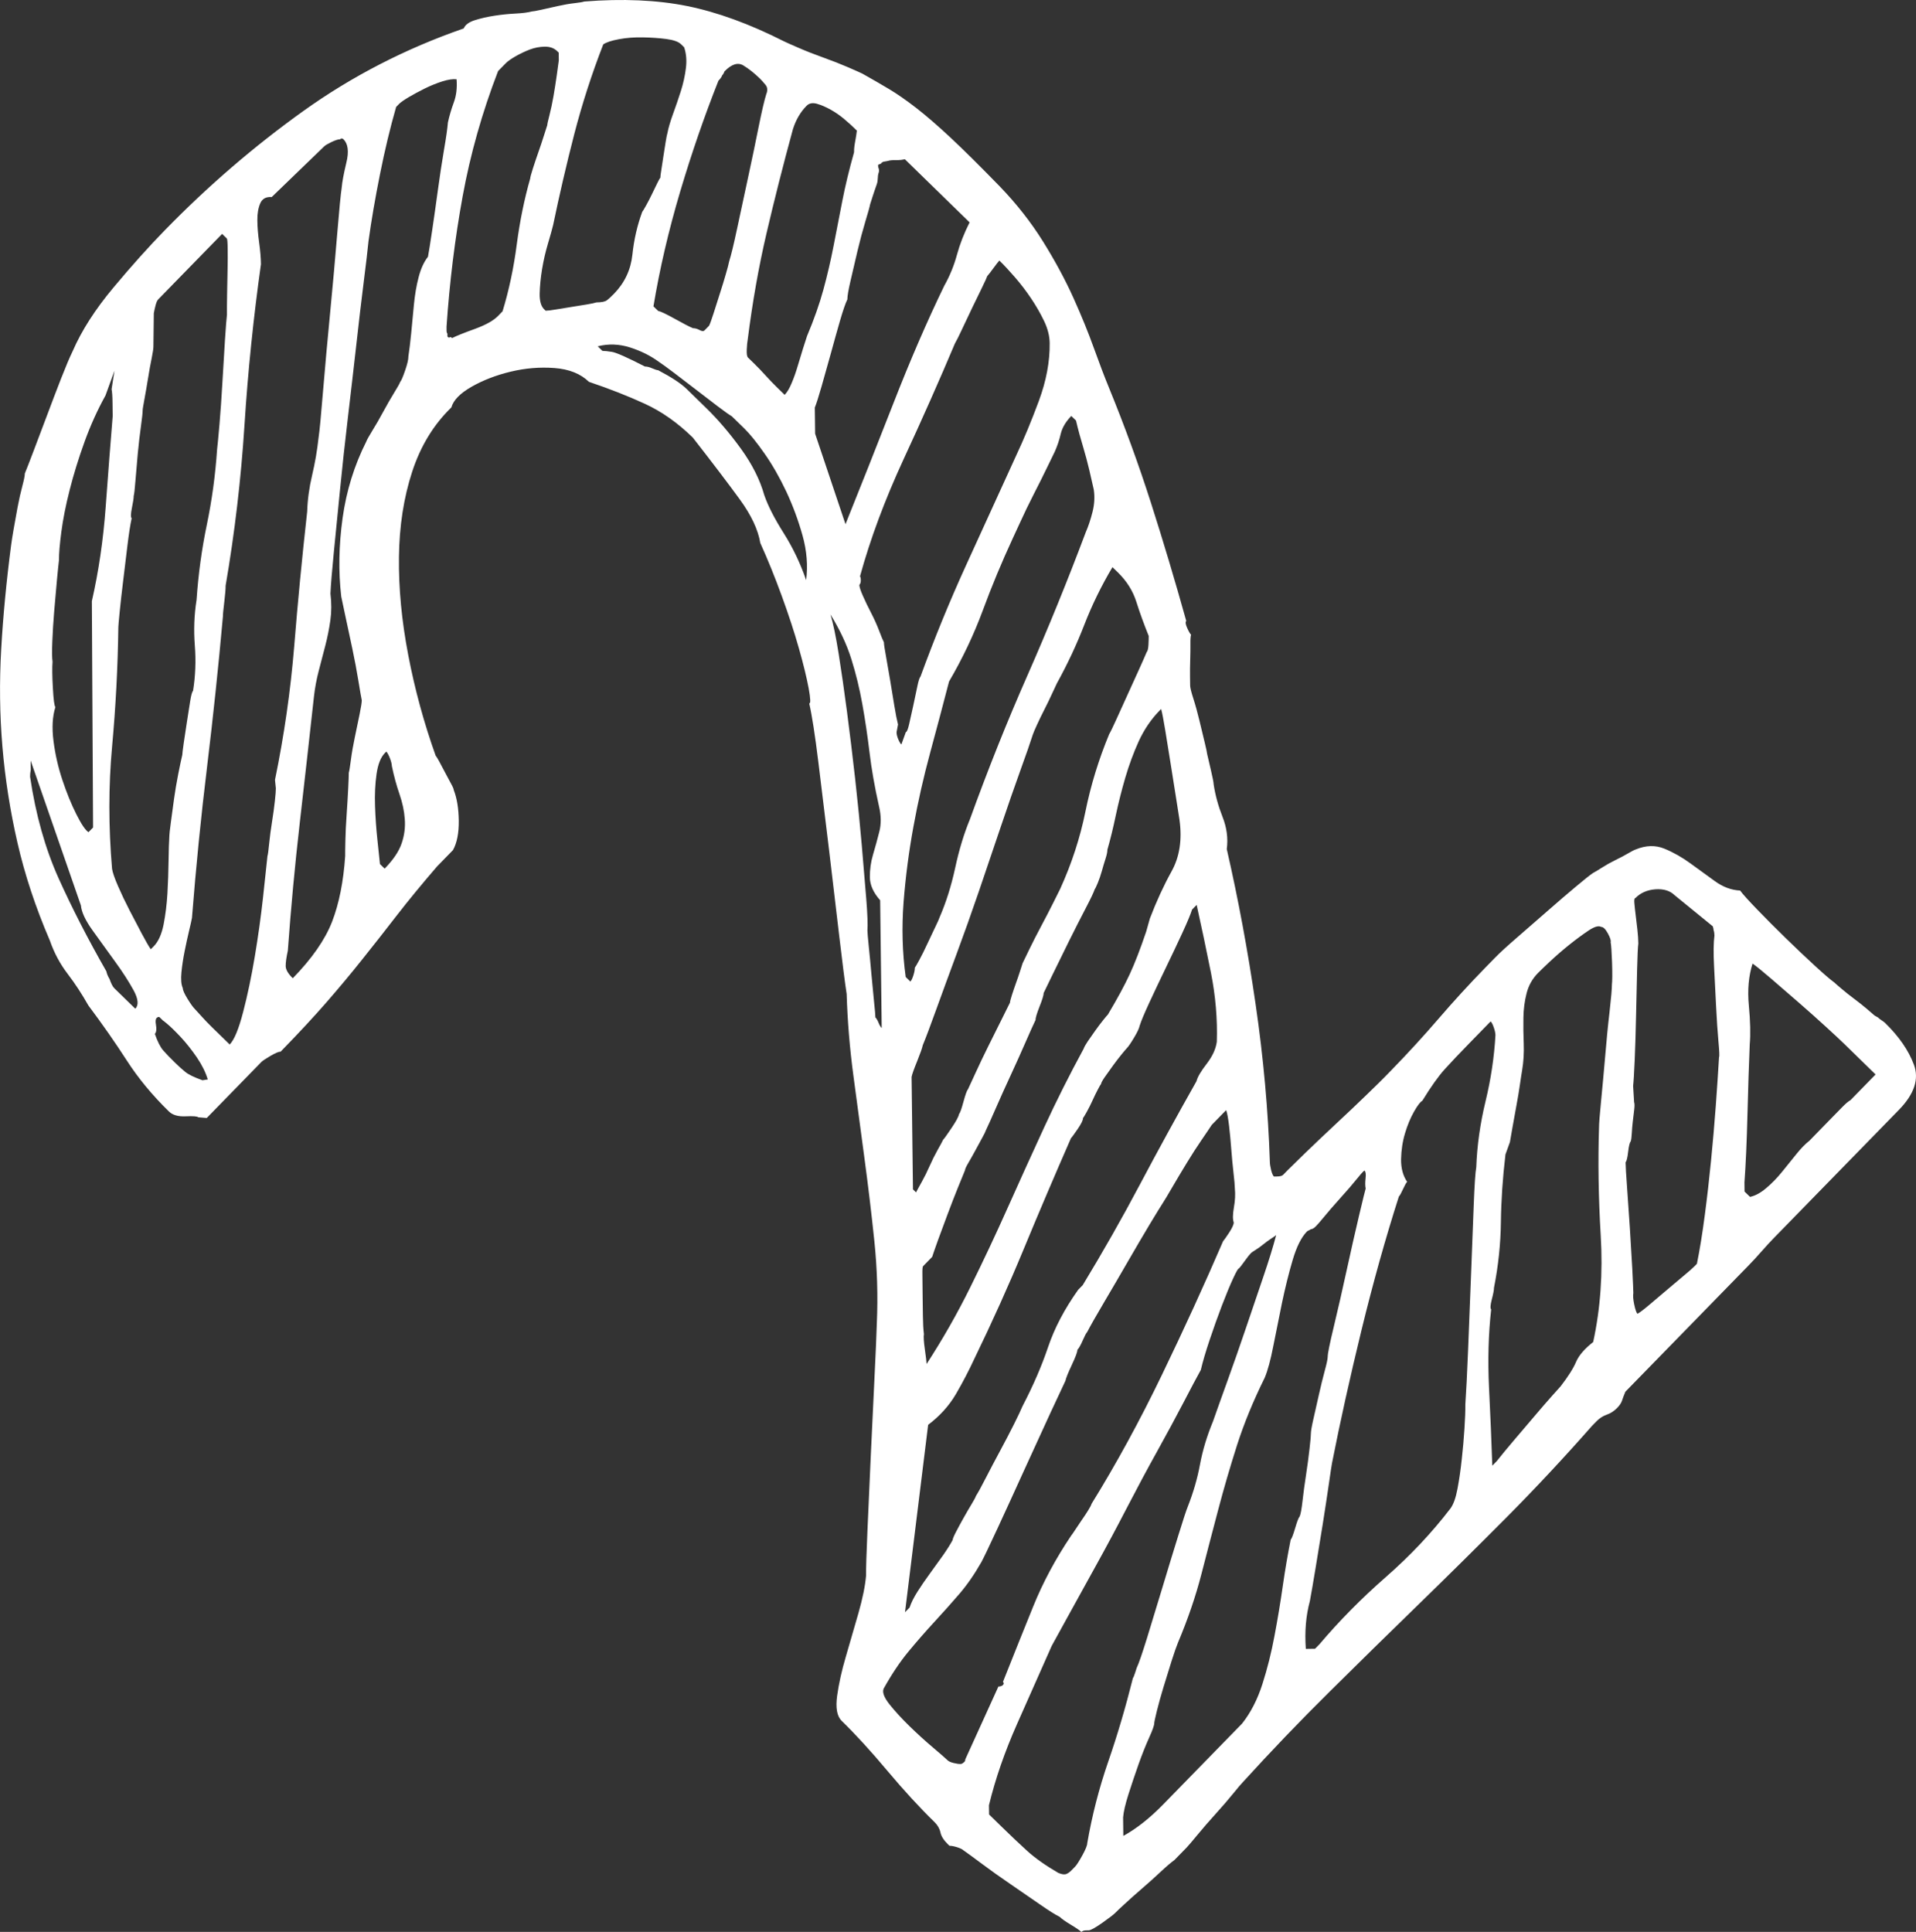 <?xml version="1.0" encoding="utf-8"?>
<!-- Generator: Adobe Illustrator 16.0.0, SVG Export Plug-In . SVG Version: 6.00 Build 0)  -->
<!DOCTYPE svg PUBLIC "-//W3C//DTD SVG 1.1//EN" "http://www.w3.org/Graphics/SVG/1.1/DTD/svg11.dtd">
<svg version="1.1" id="Слой_1" xmlns="http://www.w3.org/2000/svg" xmlns:xlink="http://www.w3.org/1999/xlink" x="0px" y="0px"
	 width="118.727px" height="119.719px" viewBox="0 0 118.727 119.719" enable-background="new 0 0 118.727 119.719"
	 xml:space="preserve">
<rect x="0" y="0" width="118.727" height="119.719" fill="#333333" stroke="none"/>
<path fill="#FFFFFF" d="M118.599,65.982c-0.328-0.887-0.928-1.754-1.797-2.602c-0.031-0.031-0.096-0.078-0.191-0.142
	c-0.098-0.062-0.176-0.124-0.24-0.188c-0.129-0.062-0.225-0.124-0.291-0.188c-0.031-0.029-0.168-0.147-0.408-0.352
	c-0.24-0.203-0.498-0.407-0.771-0.611c-0.273-0.203-0.529-0.406-0.77-0.611c-0.242-0.203-0.395-0.336-0.459-0.399
	c-0.258-0.187-0.666-0.54-1.229-1.058c-0.564-0.518-1.16-1.084-1.787-1.695c-0.629-0.613-1.217-1.203-1.764-1.77
	c-0.547-0.565-0.902-0.959-1.064-1.18c-0.541-0.025-1.061-0.218-1.557-0.578c-0.498-0.358-1.004-0.726-1.518-1.102
	c-0.514-0.375-1.049-0.68-1.609-0.912c-0.559-0.23-1.154-0.215-1.787,0.047c-0.098,0.033-0.254,0.115-0.475,0.244
	c-0.223,0.131-0.482,0.27-0.783,0.415c-0.301,0.147-0.578,0.303-0.828,0.464c-0.254,0.162-0.443,0.275-0.57,0.342
	c-0.188,0.129-0.543,0.411-1.063,0.848c-0.52,0.435-1.104,0.936-1.746,1.5c-0.646,0.564-1.275,1.113-1.889,1.646
	c-0.615,0.532-1.063,0.942-1.346,1.233l-0.613,0.627c-1.006,1.031-1.969,2.085-2.895,3.16c-0.926,1.077-1.906,2.146-2.941,3.209
	l-0.426,0.436c-0.156,0.161-0.525,0.523-1.107,1.087s-1.219,1.168-1.912,1.812c-0.691,0.646-1.328,1.25-1.91,1.813
	c-0.58,0.563-0.936,0.911-1.061,1.038l-0.283,0.291c-0.063,0.064-0.188,0.098-0.379,0.1l-0.191,0.002
	c-0.063-0.063-0.121-0.197-0.172-0.402c-0.049-0.206-0.076-0.373-0.078-0.5c-0.104-3.18-0.396-6.437-0.883-9.771
	c-0.484-3.333-1.08-6.539-1.787-9.617c0.088-0.668,0-1.334-0.264-2c-0.262-0.664-0.445-1.33-0.547-1.996
	c-0.004-0.129-0.063-0.438-0.18-0.93c-0.117-0.491-0.193-0.816-0.227-0.975c-0.002-0.064-0.051-0.301-0.152-0.715
	c-0.1-0.411-0.209-0.863-0.326-1.355c-0.119-0.491-0.242-0.942-0.375-1.355c-0.131-0.411-0.199-0.681-0.199-0.809
	c-0.002-0.063-0.004-0.254-0.008-0.572s0-0.66,0.012-1.025s0.014-0.693,0.012-0.979c-0.004-0.287,0.01-0.478,0.041-0.574
	c-0.064-0.063-0.146-0.203-0.244-0.426c-0.1-0.221-0.117-0.363-0.055-0.429c-0.697-2.504-1.428-4.944-2.188-7.321
	c-0.76-2.376-1.633-4.767-2.617-7.173c-0.262-0.634-0.564-1.431-0.912-2.397c-0.346-0.966-0.771-2.011-1.277-3.135
	c-0.508-1.123-1.133-2.284-1.879-3.483c-0.748-1.2-1.637-2.333-2.668-3.404c-1.223-1.256-2.236-2.261-3.043-3.016
	c-0.805-0.753-1.52-1.372-2.145-1.858c-0.627-0.484-1.188-0.875-1.686-1.172c-0.496-0.297-1.049-0.616-1.658-0.958
	c-0.127-0.063-0.424-0.193-0.887-0.395c-0.465-0.201-0.975-0.401-1.535-0.602c-0.559-0.201-1.07-0.4-1.533-0.603
	c-0.463-0.2-0.76-0.332-0.887-0.395c-2.146-1.086-4.15-1.816-6.016-2.193C40.712,0,38.587-0.094,36.204,0.094
	c-0.096,0.034-0.301,0.068-0.619,0.104s-0.66,0.096-1.025,0.178c-0.363,0.085-0.703,0.162-1.021,0.229
	c-0.316,0.068-0.508,0.103-0.572,0.103c-0.254,0.067-0.594,0.11-1.023,0.132s-0.867,0.066-1.309,0.135
	c-0.447,0.068-0.85,0.162-1.215,0.277c-0.363,0.116-0.594,0.287-0.686,0.51c-3.611,1.254-6.932,2.964-9.957,5.131
	c-3.027,2.17-5.877,4.621-8.547,7.357c-1.006,1.03-2.072,2.22-3.201,3.57c-1.129,1.35-1.973,2.664-2.527,3.943
	c-0.188,0.383-0.426,0.952-0.72,1.701c-0.292,0.752-0.586,1.52-0.878,2.303c-0.294,0.783-0.57,1.518-0.833,2.205
	c-0.261,0.688-0.438,1.143-0.532,1.366c0.002,0.128-0.051,0.39-0.156,0.788c-0.107,0.4-0.205,0.838-0.295,1.316
	s-0.172,0.934-0.246,1.363c-0.074,0.431-0.125,0.758-0.154,0.979c-0.291,2.231-0.496,4.372-0.613,6.425
	c-0.118,2.054-0.094,4.073,0.074,6.059c0.167,1.987,0.477,3.972,0.932,5.953c0.453,1.984,1.121,4.004,2.006,6.059
	c0.264,0.762,0.631,1.448,1.1,2.063c0.469,0.615,0.897,1.27,1.289,1.965c0.873,1.166,1.666,2.302,2.378,3.406
	c0.712,1.105,1.585,2.16,2.616,3.166c0.225,0.219,0.568,0.318,1.029,0.297s0.725-0.002,0.787,0.061l0.525,0.043l3.393-3.478
	c0.063-0.063,0.246-0.187,0.545-0.364c0.301-0.178,0.514-0.269,0.641-0.271l0.094-0.097c1.037-1.063,1.947-2.044,2.732-2.943
	c0.783-0.9,1.529-1.791,2.232-2.676c0.707-0.883,1.418-1.79,2.139-2.723c0.721-0.931,1.551-1.941,2.494-3.035l0.988-1.014
	c0.248-0.449,0.367-1.055,0.359-1.818c-0.01-0.764-0.113-1.398-0.311-1.904c0-0.063-0.057-0.197-0.172-0.403
	c-0.113-0.205-0.236-0.435-0.367-0.688c-0.129-0.253-0.25-0.481-0.365-0.688c-0.113-0.205-0.186-0.324-0.219-0.355
	c-0.723-2.025-1.291-4.102-1.697-6.229c-0.408-2.125-0.6-4.15-0.576-6.076c0.023-1.924,0.297-3.686,0.818-5.283
	c0.521-1.596,1.332-2.925,2.432-3.99c0.123-0.445,0.539-0.872,1.25-1.279c0.709-0.405,1.518-0.717,2.422-0.935
	c0.902-0.218,1.809-0.293,2.717-0.225c0.906,0.068,1.619,0.354,2.133,0.855c1.277,0.432,2.436,0.885,3.477,1.366
	c1.039,0.479,2.025,1.176,2.959,2.087c1.23,1.576,2.199,2.852,2.91,3.829s1.137,1.879,1.273,2.704
	c0.459,1.014,0.902,2.104,1.328,3.276c0.428,1.171,0.783,2.257,1.066,3.256s0.482,1.823,0.604,2.474
	c0.117,0.65,0.129,0.961,0.033,0.93c0.17,0.73,0.359,1.953,0.57,3.668c0.211,1.714,0.434,3.532,0.664,5.455
	c0.23,1.922,0.443,3.716,0.637,5.383c0.197,1.668,0.346,2.835,0.449,3.502c0.053,1.686,0.191,3.377,0.42,5.076
	s0.455,3.398,0.682,5.098c0.229,1.699,0.434,3.406,0.613,5.121c0.178,1.717,0.23,3.418,0.156,5.104
	c-0.021,0.732-0.072,1.879-0.148,3.437c-0.076,1.562-0.152,3.168-0.229,4.823c-0.074,1.656-0.143,3.191-0.205,4.607
	s-0.09,2.348-0.086,2.792c-0.057,0.637-0.213,1.409-0.473,2.319s-0.52,1.804-0.777,2.682c-0.26,0.879-0.439,1.691-0.543,2.44
	c-0.102,0.748-0.008,1.265,0.281,1.548c0.869,0.848,1.813,1.879,2.828,3.09c1.018,1.213,1.992,2.274,2.926,3.185
	c0.193,0.189,0.316,0.403,0.367,0.64c0.049,0.238,0.205,0.482,0.461,0.733l0.098,0.095c0.127-0.002,0.285,0.031,0.477,0.09
	c0.193,0.063,0.32,0.124,0.385,0.187c0.225,0.156,0.611,0.438,1.156,0.845s1.139,0.829,1.781,1.267
	c0.641,0.438,1.242,0.851,1.803,1.242c0.563,0.391,0.971,0.648,1.227,0.772c0.129,0.125,0.361,0.291,0.697,0.492
	c0.338,0.203,0.553,0.352,0.65,0.445c0.063-0.064,0.158-0.098,0.285-0.099l0.191-0.003c0.158-0.033,0.441-0.195,0.852-0.487
	s0.664-0.485,0.758-0.582s0.297-0.29,0.613-0.579c0.313-0.291,0.668-0.605,1.061-0.944s0.771-0.677,1.133-1.017
	c0.361-0.338,0.654-0.588,0.875-0.749l0.754-0.772c0.094-0.098,0.313-0.354,0.658-0.771c0.344-0.418,0.721-0.853,1.129-1.303
	s0.768-0.867,1.082-1.254c0.313-0.386,0.518-0.626,0.613-0.723c1.756-1.93,3.547-3.797,5.369-5.6c1.822-1.805,3.654-3.6,5.492-5.389
	c1.84-1.788,3.662-3.592,5.471-5.411c1.805-1.819,3.572-3.708,5.297-5.67l0.283-0.29c0.189-0.193,0.4-0.33,0.639-0.414
	c0.238-0.082,0.451-0.221,0.641-0.413c0.156-0.161,0.258-0.313,0.305-0.456c0.045-0.145,0.113-0.328,0.207-0.552l7.115-7.292
	c0.064-0.064,0.229-0.232,0.496-0.507c0.266-0.273,0.541-0.571,0.824-0.894c0.281-0.321,0.541-0.603,0.777-0.844
	c0.236-0.242,0.385-0.395,0.447-0.458l7.305-7.485C118.622,67.795,118.927,66.868,118.599,65.982z M73.868,56.365l0.285-0.289
	c0.303,1.365,0.598,2.768,0.887,4.212c0.285,1.444,0.406,2.866,0.361,4.266c-0.059,0.446-0.268,0.901-0.627,1.368
	c-0.361,0.467-0.57,0.825-0.633,1.08c-1.213,2.148-2.381,4.277-3.5,6.391c-1.119,2.112-2.303,4.195-3.549,6.246l-0.283,0.289
	c-0.844,1.188-1.467,2.371-1.865,3.554c-0.4,1.183-0.926,2.396-1.578,3.646c-0.092,0.225-0.271,0.6-0.533,1.128
	c-0.266,0.528-0.553,1.081-0.863,1.655c-0.313,0.578-0.607,1.139-0.887,1.682c-0.279,0.545-0.48,0.912-0.605,1.105
	c-0.031,0.096-0.127,0.271-0.281,0.527c-0.156,0.258-0.32,0.537-0.49,0.842c-0.172,0.304-0.326,0.594-0.467,0.863
	c-0.141,0.273-0.211,0.441-0.209,0.505c-0.154,0.288-0.359,0.608-0.607,0.962c-0.252,0.354-0.518,0.723-0.797,1.106
	c-0.283,0.386-0.541,0.763-0.775,1.131c-0.232,0.368-0.396,0.697-0.488,0.983l-0.283,0.291l1.432-11.613
	c0.727-0.549,1.299-1.184,1.721-1.905c0.42-0.722,0.799-1.448,1.141-2.185c1.117-2.305,2.141-4.574,3.066-6.813
	s1.9-4.523,2.922-6.859c0.063-0.064,0.203-0.256,0.422-0.577s0.328-0.544,0.326-0.673c0.031-0.031,0.109-0.16,0.234-0.384
	s0.24-0.455,0.35-0.696c0.107-0.24,0.217-0.465,0.326-0.672c0.107-0.209,0.178-0.328,0.209-0.36c0-0.063,0.078-0.208,0.234-0.433
	s0.328-0.465,0.516-0.723c0.188-0.256,0.359-0.48,0.518-0.674c0.154-0.191,0.266-0.32,0.328-0.386
	c0.096-0.097,0.244-0.313,0.445-0.649c0.201-0.336,0.318-0.584,0.35-0.744c0.09-0.287,0.291-0.767,0.602-1.438
	c0.311-0.671,0.652-1.392,1.023-2.159c0.371-0.769,0.713-1.487,1.023-2.161C73.577,57.134,73.778,56.653,73.868,56.365z
	 M71.856,44.032l0.096-0.097c0.068,0.254,0.152,0.699,0.256,1.332c0.102,0.636,0.215,1.327,0.334,2.072
	c0.121,0.746,0.232,1.453,0.336,2.119c0.104,0.667,0.174,1.111,0.209,1.334c0.174,1.24,0.01,2.306-0.488,3.202
	c-0.496,0.898-0.945,1.874-1.346,2.928l-0.229,0.813c-0.369,1.088-0.707,1.966-1.02,2.637c-0.309,0.672-0.76,1.506-1.352,2.498
	c-0.063,0.064-0.166,0.186-0.305,0.362c-0.143,0.177-0.299,0.385-0.471,0.625c-0.174,0.243-0.328,0.467-0.471,0.674
	c-0.139,0.209-0.225,0.361-0.254,0.457c-0.871,1.601-1.688,3.226-2.447,4.872c-0.76,1.648-1.51,3.304-2.254,4.967
	c-0.742,1.664-1.518,3.311-2.324,4.942c-0.807,1.634-1.709,3.218-2.709,4.757c-0.002-0.127-0.039-0.428-0.107-0.906
	c-0.068-0.475-0.088-0.792-0.059-0.952c-0.037-0.286-0.057-0.668-0.063-1.146c-0.006-0.476-0.012-0.938-0.018-1.383
	c-0.004-0.445-0.01-0.826-0.012-1.145c-0.006-0.318,0.008-0.492,0.039-0.525l0.566-0.58c0.061-0.191,0.184-0.543,0.367-1.054
	c0.186-0.511,0.387-1.054,0.604-1.63c0.215-0.574,0.422-1.11,0.623-1.605c0.199-0.497,0.348-0.855,0.441-1.08
	c-0.002-0.063,0.066-0.215,0.207-0.455s0.289-0.504,0.445-0.793c0.154-0.287,0.295-0.545,0.418-0.769
	c0.125-0.224,0.203-0.384,0.234-0.48c0.125-0.255,0.324-0.703,0.604-1.343c0.279-0.639,0.588-1.327,0.93-2.063
	c0.34-0.736,0.65-1.424,0.928-2.064c0.279-0.638,0.48-1.086,0.605-1.343c-0.004-0.127,0.08-0.405,0.25-0.839
	c0.172-0.43,0.254-0.709,0.254-0.837c0.063-0.127,0.248-0.512,0.559-1.153c0.309-0.639,0.645-1.318,1-2.039
	c0.357-0.72,0.699-1.393,1.025-2.018c0.326-0.623,0.521-1.029,0.582-1.223c0.031-0.031,0.092-0.159,0.186-0.384
	c0.094-0.224,0.176-0.472,0.254-0.743c0.074-0.271,0.152-0.525,0.229-0.766c0.076-0.238,0.115-0.422,0.113-0.551
	c0.184-0.637,0.357-1.348,0.521-2.129c0.166-0.781,0.363-1.563,0.592-2.346c0.23-0.78,0.506-1.533,0.832-2.252
	C70.896,45.213,71.323,44.58,71.856,44.032z M68.935,35.146l0.338,0.328c0.547,0.535,0.928,1.143,1.143,1.823
	c0.215,0.683,0.473,1.388,0.766,2.114c0.002,0.129-0.004,0.311-0.016,0.549c-0.014,0.24-0.051,0.391-0.113,0.455
	c-0.094,0.225-0.248,0.576-0.465,1.055c-0.217,0.481-0.451,0.992-0.697,1.535c-0.248,0.545-0.48,1.058-0.697,1.536
	c-0.217,0.48-0.371,0.802-0.465,0.96c-0.65,1.567-1.139,3.164-1.469,4.79s-0.85,3.224-1.563,4.79
	c-0.063,0.129-0.211,0.425-0.443,0.889c-0.232,0.465-0.482,0.943-0.746,1.439c-0.264,0.498-0.506,0.969-0.723,1.417
	s-0.357,0.736-0.418,0.864c-0.031,0.096-0.084,0.264-0.162,0.503s-0.16,0.488-0.254,0.742c-0.09,0.257-0.176,0.504-0.252,0.743
	c-0.076,0.24-0.115,0.392-0.115,0.454c-0.061,0.128-0.225,0.457-0.488,0.983c-0.266,0.529-0.543,1.09-0.838,1.681
	c-0.295,0.593-0.566,1.161-0.814,1.704c-0.248,0.545-0.402,0.881-0.465,1.008c-0.063,0.064-0.156,0.32-0.277,0.767
	c-0.121,0.447-0.213,0.703-0.275,0.767c-0.029,0.16-0.186,0.447-0.467,0.864c-0.281,0.419-0.453,0.659-0.518,0.723
	c-0.061,0.129-0.178,0.345-0.35,0.648c-0.17,0.306-0.334,0.633-0.488,0.983c-0.156,0.352-0.318,0.681-0.488,0.985
	c-0.172,0.304-0.289,0.521-0.352,0.647l-0.191-0.188l-0.086-6.965c0.029-0.16,0.145-0.486,0.348-0.983
	c0.199-0.495,0.314-0.823,0.344-0.981c0.186-0.447,0.463-1.184,0.832-2.207c0.369-1.021,0.785-2.156,1.246-3.401
	c0.463-1.247,0.932-2.563,1.408-3.953c0.475-1.39,0.928-2.724,1.357-4.003c0.43-1.275,0.83-2.427,1.199-3.449
	c0.369-1.021,0.631-1.771,0.783-2.252c0.031-0.095,0.115-0.294,0.256-0.6c0.139-0.303,0.293-0.623,0.465-0.959
	s0.326-0.656,0.465-0.961c0.141-0.303,0.242-0.52,0.303-0.648c0.654-1.184,1.219-2.391,1.697-3.623
	C67.667,37.491,68.249,36.299,68.935,35.146z M65.731,26.882c0.092-0.383,0.309-0.75,0.654-1.104l0.291,0.283
	c0.133,0.57,0.285,1.125,0.449,1.663c0.133,0.444,0.258,0.913,0.375,1.403c0.117,0.492,0.209,0.896,0.277,1.213
	c0.068,0.446,0.043,0.908-0.078,1.385c-0.121,0.48-0.26,0.895-0.414,1.246c-1.141,3.036-2.346,5.994-3.613,8.872
	c-1.27,2.878-2.457,5.851-3.566,8.918c-0.371,0.896-0.676,1.901-0.916,3.018c-0.242,1.116-0.563,2.138-0.965,3.064
	c-0.031,0.097-0.123,0.304-0.279,0.624c-0.154,0.319-0.318,0.664-0.488,1.032s-0.332,0.696-0.488,0.983
	c-0.156,0.289-0.25,0.45-0.281,0.482c0,0.127-0.029,0.285-0.09,0.477c-0.061,0.192-0.123,0.32-0.186,0.385l-0.289-0.283
	c-0.211-1.523-0.252-3.074-0.131-4.65c0.125-1.576,0.328-3.137,0.613-4.684c0.281-1.547,0.629-3.076,1.041-4.594
	c0.41-1.516,0.799-2.975,1.162-4.381c0.842-1.441,1.539-2.912,2.094-4.414s1.172-2.988,1.855-4.461
	c0.061-0.127,0.215-0.463,0.465-1.007c0.246-0.544,0.525-1.118,0.836-1.729c0.311-0.607,0.592-1.167,0.838-1.68
	c0.25-0.512,0.404-0.831,0.467-0.96C65.519,27.633,65.642,27.266,65.731,26.882z M60.849,17.828
	c0.188-0.385,0.297-0.623,0.328-0.719c0.063-0.064,0.186-0.225,0.375-0.482c0.188-0.256,0.313-0.416,0.375-0.48
	c0.289,0.281,0.613,0.629,0.967,1.037c0.355,0.409,0.686,0.842,0.994,1.3s0.576,0.923,0.805,1.397
	c0.229,0.476,0.346,0.936,0.352,1.381c0.014,1.145-0.211,2.339-0.672,3.586c-0.463,1.246-0.926,2.365-1.393,3.356
	c-1.053,2.305-2.09,4.575-3.111,6.813c-1.023,2.24-1.965,4.541-2.828,6.906c-0.063,0.064-0.133,0.279-0.205,0.646
	c-0.076,0.366-0.158,0.757-0.248,1.172c-0.09,0.414-0.174,0.789-0.25,1.125c-0.076,0.334-0.145,0.502-0.207,0.502l-0.277,0.768
	c-0.064-0.063-0.129-0.173-0.195-0.332c-0.066-0.158-0.1-0.3-0.102-0.428l0.09-0.479c-0.066-0.254-0.143-0.642-0.229-1.166
	c-0.086-0.523-0.172-1.047-0.258-1.571s-0.172-1.017-0.256-1.477c-0.086-0.46-0.129-0.753-0.131-0.882
	c-0.066-0.125-0.164-0.363-0.295-0.711c-0.133-0.35-0.295-0.713-0.49-1.092c-0.197-0.379-0.369-0.734-0.514-1.066
	c-0.148-0.334-0.223-0.562-0.223-0.689c0.063-0.064,0.092-0.16,0.09-0.288c0-0.126-0.018-0.206-0.051-0.237
	c0.641-2.33,1.541-4.75,2.703-7.262c1.164-2.511,2.223-4.901,3.18-7.172c0.096-0.16,0.244-0.456,0.445-0.89
	c0.201-0.431,0.41-0.87,0.625-1.319C60.462,18.629,60.665,18.213,60.849,17.828z M44.519,5.002c0.125-0.128,0.203-0.24,0.234-0.336
	c0.063-0.064,0.107-0.145,0.139-0.241c0.441-0.45,0.83-0.574,1.166-0.372c0.336,0.203,0.682,0.477,1.037,0.822
	c0.096,0.094,0.207,0.22,0.338,0.379c0.129,0.156,0.146,0.348,0.053,0.57c-0.121,0.385-0.279,1.063-0.475,2.034
	c-0.195,0.973-0.412,2.017-0.654,3.134c-0.24,1.116-0.467,2.168-0.678,3.156c-0.209,0.989-0.377,1.676-0.498,2.059
	c-0.031,0.16-0.098,0.422-0.207,0.79c-0.105,0.367-0.227,0.766-0.367,1.197c-0.137,0.431-0.266,0.839-0.389,1.221
	c-0.123,0.384-0.215,0.64-0.277,0.767l-0.283,0.29c-0.063,0.065-0.166,0.06-0.309-0.021c-0.146-0.077-0.281-0.115-0.408-0.113
	c-0.225-0.093-0.6-0.287-1.127-0.582c-0.531-0.295-0.875-0.459-1.033-0.49l-0.289-0.281c0.385-2.326,0.938-4.695,1.654-7.107
	C42.864,9.467,43.655,7.177,44.519,5.002z M3.241,39.766c0.023-0.605,0.064-1.241,0.119-1.91c0.055-0.668,0.111-1.307,0.168-1.91
	c0.057-0.605,0.1-1.021,0.127-1.242c-0.004-0.383,0.044-0.963,0.146-1.744c0.102-0.78,0.273-1.649,0.518-2.607
	c0.242-0.955,0.548-1.945,0.918-2.969c0.369-1.022,0.803-1.981,1.301-2.879l0.554-1.533l-0.177,1.146
	c0.033,0.159,0.053,0.445,0.057,0.859c0.006,0.414,0.01,0.684,0.011,0.811C6.844,27.475,6.7,29.346,6.55,31.398
	c-0.15,2.055-0.436,4.006-0.858,5.855l0.075,14.027L5.483,51.57c-0.191-0.125-0.443-0.494-0.752-1.112
	c-0.311-0.616-0.598-1.32-0.861-2.112c-0.266-0.791-0.449-1.6-0.555-2.427c-0.105-0.825-0.066-1.526,0.118-2.101
	c-0.065-0.063-0.118-0.46-0.157-1.19c-0.042-0.73-0.048-1.271-0.02-1.623C3.222,40.783,3.216,40.369,3.241,39.766z M8.385,62.51
	l-1.304-1.272c-0.097-0.094-0.193-0.284-0.293-0.569c-0.097-0.156-0.163-0.314-0.196-0.475c-1.138-1.99-2.124-3.91-2.958-5.761
	c-0.832-1.851-1.424-3.951-1.77-6.3c-0.002-0.128,0.013-0.271,0.041-0.432L1.899,47.13l3.115,8.979
	c0.037,0.413,0.282,0.936,0.735,1.565c0.454,0.63,0.915,1.271,1.383,1.916c0.47,0.646,0.851,1.239,1.144,1.774
	C8.569,61.903,8.604,62.285,8.385,62.51z M9.343,58.824c-0.131-0.189-0.316-0.513-0.561-0.972c-0.244-0.458-0.496-0.94-0.757-1.446
	c-0.261-0.505-0.497-1.002-0.711-1.494c-0.213-0.49-0.335-0.846-0.37-1.069c-0.223-2.604-0.223-5.134,0.002-7.587
	c0.225-2.451,0.354-4.917,0.387-7.399c0-0.063,0.027-0.382,0.084-0.956c0.057-0.572,0.128-1.209,0.215-1.91
	c0.088-0.701,0.174-1.418,0.26-2.15c0.088-0.732,0.176-1.307,0.266-1.722c-0.063-0.063-0.059-0.277,0.016-0.645
	c0.074-0.365,0.113-0.612,0.11-0.739c0.031-0.096,0.067-0.408,0.108-0.934s0.09-1.09,0.145-1.695
	c0.059-0.604,0.122-1.169,0.197-1.695c0.072-0.525,0.107-0.852,0.105-0.98c-0.002-0.063,0.037-0.294,0.111-0.693
	c0.074-0.398,0.148-0.828,0.223-1.291c0.074-0.461,0.148-0.875,0.225-1.243c0.074-0.366,0.11-0.612,0.109-0.74
	c-0.002-0.127,0.002-0.469,0.012-1.026c0.008-0.556,0.012-0.898,0.012-1.026c0.029-0.159,0.066-0.325,0.112-0.502
	c0.046-0.175,0.099-0.294,0.163-0.359l3.958-4.057l0.29,0.282c0.031,0.032,0.049,0.238,0.053,0.62
	c0.008,0.382,0.004,0.819-0.006,1.312c-0.012,0.493-0.02,1.003-0.029,1.527c-0.009,0.525-0.012,0.947-0.009,1.266
	c-0.029,0.223-0.069,0.748-0.124,1.576c-0.053,0.826-0.105,1.703-0.158,2.625c-0.053,0.924-0.113,1.793-0.182,2.604
	c-0.071,0.813-0.121,1.329-0.148,1.553c-0.107,1.592-0.32,3.145-0.635,4.66c-0.316,1.516-0.527,3.067-0.637,4.658
	c-0.148,0.926-0.182,1.865-0.108,2.818c0.075,0.953,0.039,1.892-0.109,2.814c-0.063,0.065-0.124,0.289-0.183,0.672
	c-0.057,0.382-0.125,0.805-0.199,1.267c-0.072,0.462-0.139,0.9-0.198,1.313c-0.058,0.416-0.087,0.655-0.086,0.718
	c-0.062,0.255-0.144,0.646-0.249,1.173c-0.104,0.525-0.193,1.053-0.266,1.576c-0.074,0.526-0.141,1.012-0.197,1.459
	c-0.059,0.445-0.088,0.701-0.087,0.764c-0.026,0.414-0.044,0.947-0.052,1.599c-0.008,0.653-0.031,1.321-0.07,2.006
	s-0.121,1.329-0.238,1.935c-0.121,0.605-0.322,1.054-0.605,1.344L9.343,58.824z M12.544,66.943
	c-0.513-0.183-0.863-0.354-1.057-0.512c-0.193-0.155-0.402-0.345-0.628-0.565c-0.321-0.313-0.572-0.572-0.748-0.776
	c-0.179-0.206-0.349-0.545-0.515-1.021c0.094-0.096,0.116-0.295,0.064-0.597c-0.051-0.3,0.018-0.452,0.209-0.454l0.289,0.281
	c-0.096-0.094-0.031-0.047,0.193,0.141c0.226,0.188,0.508,0.464,0.846,0.824c0.338,0.363,0.669,0.78,0.994,1.252
	c0.322,0.475,0.551,0.934,0.684,1.377L12.544,66.943z M17.04,48.328l0.053,0.523c0.002,0.129-0.018,0.392-0.061,0.789
	c-0.043,0.398-0.102,0.83-0.176,1.29c-0.074,0.462-0.133,0.909-0.176,1.338c-0.041,0.431-0.078,0.694-0.107,0.788
	c-0.057,0.574-0.15,1.443-0.279,2.604c-0.129,1.163-0.297,2.367-0.504,3.609c-0.209,1.243-0.448,2.392-0.723,3.442
	c-0.273,1.055-0.551,1.727-0.833,2.016c-0.065-0.063-0.201-0.196-0.411-0.401c-0.209-0.203-0.434-0.424-0.676-0.659
	c-0.242-0.236-0.467-0.471-0.678-0.707c-0.209-0.236-0.346-0.385-0.41-0.449c-0.097-0.094-0.242-0.297-0.438-0.614
	c-0.194-0.315-0.292-0.537-0.294-0.665c-0.099-0.221-0.126-0.546-0.084-0.977c0.043-0.43,0.109-0.868,0.199-1.314
	c0.09-0.445,0.179-0.861,0.271-1.244c0.092-0.382,0.152-0.652,0.182-0.813c0.248-3.152,0.559-6.274,0.936-9.363
	c0.375-3.091,0.703-6.196,0.982-9.316c-0.002-0.127,0.027-0.43,0.086-0.908c0.057-0.478,0.084-0.813,0.082-1.002
	c0.564-3.283,0.953-6.596,1.168-9.939c0.213-3.342,0.555-6.671,1.022-9.985c-0.005-0.382-0.042-0.826-0.112-1.335
	c-0.07-0.507-0.107-0.967-0.111-1.383c-0.006-0.412,0.055-0.762,0.178-1.051c0.124-0.287,0.36-0.418,0.711-0.391l3.254-3.142
	c0.063-0.064,0.213-0.152,0.449-0.267c0.238-0.113,0.42-0.172,0.547-0.174l0.047-0.049c0.064,0,0.113,0.015,0.145,0.046
	c0.289,0.282,0.352,0.767,0.184,1.453c-0.164,0.687-0.262,1.204-0.289,1.554c-0.059,0.384-0.152,1.331-0.277,2.844
	c-0.123,1.513-0.27,3.145-0.439,4.895c-0.17,1.753-0.318,3.385-0.443,4.896c-0.123,1.514-0.215,2.461-0.273,2.842
	c-0.086,0.798-0.221,1.578-0.402,2.344s-0.283,1.515-0.305,2.246c-0.316,2.836-0.586,5.621-0.805,8.359
	C18.005,42.799,17.61,45.555,17.04,48.328z M24.755,49.211c0.182,0.523,0.293,1.041,0.328,1.548
	c0.039,0.509-0.025,1.011-0.195,1.505c-0.168,0.496-0.52,1.018-1.053,1.564l-0.291-0.283c-0.035-0.349-0.09-0.857-0.16-1.525
	c-0.072-0.666-0.121-1.357-0.145-2.073c-0.025-0.714,0.006-1.375,0.094-1.981c0.088-0.604,0.258-1.037,0.51-1.295l0.094-0.096
	c0.064,0.063,0.139,0.197,0.221,0.402c0.08,0.206,0.121,0.373,0.125,0.5C24.415,48.112,24.575,48.691,24.755,49.211z M27.138,11.752
	c-0.117,0.86-0.234,1.688-0.352,2.484s-0.207,1.355-0.266,1.674c-0.25,0.32-0.445,0.744-0.58,1.271
	c-0.139,0.527-0.232,1.093-0.291,1.697c-0.055,0.604-0.113,1.194-0.168,1.767c-0.057,0.575-0.115,1.054-0.174,1.435
	c0.002,0.191-0.066,0.487-0.205,0.885c-0.137,0.4-0.238,0.632-0.301,0.696c-0.031,0.097-0.156,0.319-0.375,0.673
	c-0.215,0.353-0.443,0.744-0.676,1.176c-0.232,0.434-0.459,0.826-0.678,1.178c-0.217,0.354-0.342,0.578-0.373,0.672
	c-0.744,1.475-1.234,3.053-1.469,4.743c-0.234,1.688-0.264,3.312-0.084,4.866c0.033,0.16,0.117,0.557,0.252,1.191
	c0.137,0.635,0.279,1.308,0.432,2.021c0.15,0.715,0.279,1.389,0.381,2.023c0.104,0.636,0.172,1.032,0.207,1.189
	c0.002,0.129-0.043,0.416-0.133,0.861c-0.09,0.447-0.188,0.918-0.293,1.411c-0.105,0.495-0.188,0.966-0.246,1.411
	s-0.102,0.717-0.133,0.813c0.002,0.128-0.01,0.446-0.035,0.955c-0.025,0.51-0.059,1.059-0.098,1.646
	c-0.043,0.59-0.068,1.131-0.078,1.624c-0.012,0.493-0.014,0.804-0.012,0.931c-0.107,1.592-0.379,2.947-0.809,4.065
	c-0.434,1.119-1.246,2.289-2.439,3.512c-0.289-0.282-0.436-0.533-0.439-0.757c-0.002-0.223,0.043-0.54,0.133-0.955
	c0.191-2.644,0.436-5.279,0.738-7.907c0.301-2.628,0.596-5.247,0.883-7.859c0.057-0.51,0.154-1.028,0.289-1.554
	c0.137-0.527,0.273-1.055,0.412-1.58c0.137-0.527,0.24-1.053,0.314-1.578c0.074-0.524,0.074-1.074,0.004-1.646
	c0.025-0.541,0.094-1.384,0.207-2.531c0.113-1.146,0.24-2.436,0.383-3.87c0.141-1.431,0.305-2.937,0.492-4.515
	c0.188-1.576,0.359-3.074,0.52-4.492c0.156-1.416,0.309-2.697,0.453-3.847c0.145-1.146,0.246-2.005,0.303-2.58
	c0.174-1.272,0.412-2.659,0.713-4.158c0.299-1.499,0.633-2.886,1-4.165l0.188-0.192c0.094-0.097,0.291-0.233,0.59-0.413
	c0.301-0.178,0.633-0.356,0.996-0.537c0.363-0.18,0.729-0.326,1.092-0.443c0.365-0.114,0.658-0.157,0.881-0.129
	c0.039,0.54-0.018,1.019-0.174,1.434c-0.152,0.416-0.275,0.831-0.365,1.244c-0.027,0.352-0.107,0.918-0.242,1.697
	C27.38,10.07,27.255,10.892,27.138,11.752z M33.015,10.463c-0.107,0.337-0.16,0.535-0.16,0.598
	c-0.365,1.278-0.643,2.641-0.834,4.091c-0.188,1.45-0.48,2.829-0.879,4.138l-0.281,0.29c-0.283,0.29-0.766,0.559-1.445,0.806
	c-0.682,0.246-1.148,0.435-1.402,0.564c-0.063-0.063-0.113-0.077-0.143-0.046c-0.033,0.033-0.08,0.017-0.145-0.046l-0.002-0.19
	c-0.031-0.031-0.049-0.079-0.051-0.144l-0.002-0.286c0.189-2.769,0.521-5.462,0.998-8.075s1.209-5.199,2.195-7.758l0.473-0.482
	c0.125-0.128,0.33-0.273,0.613-0.436c0.285-0.162,0.578-0.301,0.879-0.418c0.301-0.113,0.609-0.172,0.928-0.178
	c0.318-0.002,0.574,0.088,0.768,0.277l0.096,0.094l0.006,0.479c-0.029,0.223-0.072,0.541-0.131,0.955s-0.125,0.836-0.199,1.267
	c-0.076,0.432-0.158,0.821-0.248,1.172c-0.092,0.353-0.137,0.56-0.137,0.622c-0.029,0.097-0.1,0.313-0.207,0.646
	c-0.105,0.336-0.221,0.68-0.344,1.029C33.237,9.785,33.122,10.128,33.015,10.463z M36.36,18.867
	c-0.301,0.052-0.619,0.104-0.951,0.154c-0.334,0.053-0.65,0.104-0.953,0.155c-0.301,0.052-0.514,0.078-0.643,0.079l-0.098-0.094
	c-0.191-0.188-0.283-0.514-0.273-0.975c0.012-0.461,0.059-0.963,0.148-1.505c0.09-0.54,0.211-1.068,0.363-1.579
	s0.26-0.895,0.32-1.148c0.391-1.883,0.828-3.764,1.313-5.647c0.488-1.882,1.086-3.733,1.795-5.556
	c0.189-0.13,0.514-0.238,0.975-0.322c0.459-0.086,0.951-0.123,1.477-0.113s1.012,0.043,1.457,0.101
	c0.445,0.059,0.75,0.167,0.91,0.323l0.193,0.189c0.131,0.379,0.168,0.81,0.111,1.285c-0.059,0.479-0.164,0.959-0.316,1.436
	c-0.154,0.48-0.314,0.951-0.484,1.414c-0.168,0.463-0.283,0.855-0.344,1.174c-0.029,0.097-0.068,0.279-0.111,0.55
	c-0.045,0.271-0.088,0.558-0.135,0.86c-0.043,0.303-0.086,0.59-0.131,0.859c-0.045,0.272-0.066,0.439-0.064,0.502
	c-0.031,0.033-0.094,0.145-0.188,0.336c-0.094,0.193-0.203,0.417-0.326,0.672c-0.123,0.258-0.248,0.498-0.373,0.721
	c-0.125,0.226-0.203,0.354-0.234,0.385c-0.307,0.831-0.512,1.717-0.611,2.656s-0.48,1.747-1.139,2.424
	c-0.189,0.192-0.338,0.33-0.449,0.41c-0.109,0.081-0.324,0.124-0.641,0.127C36.862,18.774,36.663,18.816,36.36,18.867z
	 M49.954,35.949c-0.361-1.045-0.828-2.018-1.395-2.916c-0.568-0.9-0.969-1.682-1.199-2.349c-0.266-0.949-0.746-1.906-1.441-2.868
	c-0.695-0.961-1.414-1.804-2.154-2.526c-0.451-0.44-0.854-0.832-1.209-1.179c-0.352-0.346-0.945-0.735-1.777-1.171
	c-0.064,0.001-0.184-0.037-0.361-0.114c-0.174-0.076-0.326-0.115-0.453-0.113c-1.09-0.56-1.768-0.861-2.039-0.906
	c-0.271-0.043-0.471-0.064-0.598-0.064l-0.289-0.283c0.666-0.166,1.334-0.143,2.004,0.072c0.672,0.215,1.264,0.51,1.775,0.884
	c0.193,0.126,0.506,0.353,0.939,0.681s0.885,0.674,1.35,1.033c0.465,0.36,0.914,0.705,1.348,1.033s0.73,0.541,0.891,0.633
	l0.773,0.754c0.355,0.347,0.773,0.866,1.258,1.559c0.486,0.695,0.934,1.479,1.344,2.348c0.406,0.87,0.744,1.78,1.01,2.729
	C49.995,34.137,50.069,35.059,49.954,35.949z M50.009,20.824c-0.063,0.191-0.146,0.455-0.254,0.79
	c-0.105,0.336-0.213,0.687-0.32,1.054s-0.23,0.719-0.371,1.053c-0.137,0.337-0.285,0.586-0.441,0.747
	c-0.066-0.063-0.219-0.213-0.461-0.448c-0.24-0.235-0.482-0.486-0.725-0.755c-0.242-0.267-0.467-0.503-0.676-0.706
	c-0.209-0.205-0.346-0.338-0.412-0.402c-0.063-0.063-0.088-0.229-0.076-0.499c0.012-0.271,0.035-0.485,0.064-0.646
	c0.291-2.293,0.676-4.477,1.16-6.551S48.526,10.234,49.136,8c0.184-0.576,0.463-1.056,0.842-1.441
	c0.156-0.162,0.371-0.203,0.641-0.129c0.273,0.078,0.559,0.201,0.863,0.371c0.307,0.173,0.586,0.368,0.844,0.588
	c0.258,0.219,0.449,0.393,0.578,0.518l0.193,0.188c-0.029,0.224-0.057,0.414-0.088,0.574c-0.029,0.16-0.053,0.295-0.066,0.407
	c-0.016,0.11-0.021,0.229-0.02,0.358c-0.305,1.084-0.547,2.09-0.727,3.014c-0.18,0.925-0.359,1.851-0.539,2.773
	c-0.18,0.926-0.391,1.836-0.635,2.729C50.778,18.843,50.44,19.801,50.009,20.824z M50.511,26.877l-0.02-1.622
	c0.092-0.222,0.23-0.653,0.414-1.294c0.182-0.637,0.373-1.315,0.572-2.034c0.195-0.718,0.387-1.396,0.57-2.034
	c0.184-0.638,0.338-1.086,0.461-1.342c-0.002-0.191,0.064-0.58,0.201-1.172c0.135-0.588,0.279-1.203,0.43-1.842
	c0.152-0.638,0.311-1.236,0.479-1.796c0.168-0.558,0.27-0.917,0.299-1.076c0.031-0.096,0.084-0.263,0.16-0.503
	c0.076-0.238,0.162-0.486,0.254-0.744c0.092-0.254,0.036-0.486,0.11-0.694c0.078-0.207-0.027-0.342-0.027-0.407v-0.095
	c0-0.032,0.189-0.063,0.187-0.097c0-0.031,0.086-0.063,0.118-0.096l0.274-0.051c0.096-0.031,0.209-0.049,0.303-0.051
	c0.096-0.001,0.216-0.002,0.345-0.004c0.127-0.001,0.274-0.019,0.432-0.053l4.01,3.91c-0.342,0.674-0.603,1.344-0.786,2.014
	c-0.182,0.671-0.445,1.311-0.787,1.919c-1.055,2.177-2.107,4.606-3.154,7.291c-1.051,2.687-2.037,5.179-2.964,7.479L50.511,26.877z
	 M54.44,63.379c-0.064-0.158-0.131-0.269-0.195-0.332c-0.002-0.127-0.029-0.453-0.084-0.977c-0.053-0.524-0.107-1.098-0.164-1.716
	c-0.055-0.62-0.109-1.192-0.164-1.716c-0.053-0.525-0.082-0.85-0.082-0.979c0.027-0.349,0.004-1-0.072-1.953
	c-0.076-0.955-0.17-2.064-0.279-3.337c-0.109-1.271-0.246-2.63-0.406-4.075c-0.162-1.444-0.332-2.834-0.506-4.169
	c-0.174-1.333-0.35-2.54-0.521-3.62c-0.172-1.078-0.34-1.887-0.506-2.427c0.584,0.946,1.016,1.872,1.297,2.774
	c0.283,0.904,0.508,1.832,0.678,2.783c0.172,0.954,0.318,1.945,0.443,2.977c0.123,1.033,0.32,2.152,0.59,3.357
	c0.135,0.571,0.141,1.096,0.018,1.574c-0.121,0.479-0.25,0.949-0.387,1.412c-0.139,0.464-0.203,0.934-0.197,1.41
	c0.004,0.477,0.217,0.953,0.637,1.424l0.096,7.919C54.571,63.647,54.507,63.537,54.44,63.379z M59.817,109.023
	c0,0.063-0.016,0.112-0.047,0.144c-0.094,0.097-0.174,0.146-0.236,0.146c-0.127,0.003-0.279-0.02-0.455-0.065
	c-0.176-0.044-0.295-0.101-0.359-0.163c-0.127-0.125-0.434-0.391-0.916-0.8c-0.482-0.407-0.965-0.847-1.447-1.317
	c-0.484-0.473-0.895-0.921-1.234-1.346c-0.338-0.426-0.461-0.749-0.369-0.975c0.498-0.895,1.014-1.666,1.547-2.309
	s1.066-1.253,1.6-1.832c0.533-0.578,1.043-1.149,1.529-1.713c0.486-0.562,0.947-1.227,1.385-1.996c0.154-0.288,0.488-0.985,1-2.089
	c0.51-1.104,1.053-2.286,1.625-3.55c0.574-1.264,1.117-2.447,1.627-3.552c0.512-1.103,0.83-1.782,0.953-2.039
	c0.031-0.159,0.162-0.487,0.395-0.983c0.232-0.495,0.35-0.807,0.346-0.935c0.094-0.097,0.203-0.288,0.328-0.577
	c0.125-0.285,0.215-0.462,0.279-0.527c0.217-0.416,0.568-1.032,1.051-1.85c0.482-0.816,0.975-1.658,1.473-2.523
	c0.498-0.863,0.951-1.633,1.354-2.307c0.406-0.672,0.672-1.104,0.797-1.297c0.125-0.191,0.328-0.529,0.607-1.011
	c0.281-0.48,0.576-0.976,0.889-1.489c0.311-0.513,0.617-0.986,0.914-1.42c0.295-0.432,0.508-0.744,0.633-0.938l0.895-0.918
	c0.066,0.19,0.125,0.517,0.18,0.977c0.053,0.461,0.1,0.945,0.137,1.453c0.039,0.51,0.084,0.994,0.137,1.453
	c0.053,0.463,0.082,0.787,0.084,0.978c0.035,0.351,0.018,0.741-0.059,1.171c-0.074,0.43-0.078,0.74-0.01,0.93
	c0,0.128-0.094,0.335-0.281,0.625c-0.188,0.287-0.313,0.463-0.375,0.527c-1.143,2.655-2.406,5.416-3.787,8.277
	c-1.381,2.865-2.834,5.529-4.363,7.998c-0.031,0.097-0.1,0.233-0.211,0.408c-0.107,0.177-0.24,0.377-0.398,0.602
	c-0.154,0.225-0.295,0.434-0.42,0.627c-0.125,0.192-0.203,0.305-0.234,0.336c-0.971,1.443-1.756,2.907-2.357,4.395
	c-0.602,1.486-1.227,3.044-1.875,4.674c0.064,0.064,0.064,0.127,0.002,0.191s-0.156,0.099-0.285,0.1L59.817,109.023z
	 M68.669,109.178c-0.568,1.646-1,3.328-1.297,5.05c0,0.128-0.1,0.375-0.301,0.743c-0.203,0.367-0.352,0.6-0.445,0.697l-0.236,0.24
	c-0.094,0.098-0.197,0.172-0.307,0.219c-0.111,0.05-0.277,0.029-0.502-0.064c-0.801-0.467-1.443-0.921-1.926-1.361
	c-0.482-0.438-1.014-0.94-1.592-1.506l-0.773-0.755l-0.008-0.572c0.395-1.626,0.971-3.296,1.729-5.007
	c0.76-1.712,1.479-3.334,2.16-4.87c0.248-0.447,0.615-1.112,1.096-1.993c0.482-0.881,1.035-1.881,1.658-3.003
	c0.621-1.12,1.252-2.297,1.889-3.53c0.637-1.23,1.266-2.407,1.891-3.529c0.621-1.121,1.166-2.129,1.633-3.025
	c0.465-0.896,0.822-1.568,1.072-2.018c0.119-0.511,0.303-1.133,0.549-1.867c0.246-0.735,0.5-1.445,0.762-2.133
	c0.264-0.687,0.494-1.246,0.695-1.678c0.201-0.433,0.318-0.633,0.35-0.602c0.064-0.064,0.182-0.217,0.354-0.457
	s0.305-0.41,0.4-0.506c0.029-0.031,0.127-0.098,0.283-0.195c0.156-0.097,0.316-0.211,0.473-0.34c0.158-0.129,0.324-0.25,0.496-0.363
	c0.176-0.113,0.277-0.188,0.309-0.219c-0.184,0.702-0.451,1.572-0.805,2.609c-0.352,1.039-0.713,2.102-1.082,3.188
	c-0.367,1.086-0.738,2.141-1.105,3.162c-0.371,1.022-0.676,1.886-0.924,2.588c-0.371,0.896-0.639,1.781-0.803,2.658
	c-0.162,0.877-0.416,1.747-0.754,2.609c-0.094,0.225-0.293,0.832-0.598,1.82c-0.309,0.99-0.629,2.044-0.965,3.16
	c-0.336,1.119-0.658,2.172-0.963,3.162c-0.307,0.988-0.521,1.613-0.646,1.868l-0.092,0.288c-0.061,0.191-0.107,0.304-0.139,0.335
	C69.749,105.801,69.239,107.533,68.669,109.178z M80.532,93.978c-0.064,0.065-0.156,0.306-0.277,0.721
	c-0.123,0.415-0.215,0.655-0.277,0.718c-0.18,0.895-0.344,1.85-0.49,2.869c-0.146,1.021-0.316,2.048-0.512,3.084
	c-0.193,1.037-0.443,2.035-0.75,2.992c-0.307,0.959-0.727,1.775-1.26,2.448l-2.686,2.753c-0.66,0.676-1.398,1.433-2.215,2.27
	s-1.635,1.483-2.457,1.938l-0.014-1.146c0.027-0.35,0.141-0.836,0.34-1.459c0.199-0.622,0.406-1.236,0.621-1.845
	c0.215-0.606,0.432-1.149,0.648-1.63c0.219-0.479,0.324-0.783,0.322-0.91c0-0.064,0.053-0.311,0.158-0.742
	c0.105-0.43,0.244-0.926,0.412-1.484s0.336-1.101,0.504-1.628c0.17-0.527,0.299-0.901,0.393-1.126
	c0.619-1.471,1.102-2.885,1.451-4.241c0.35-1.354,0.697-2.695,1.049-4.021c0.348-1.324,0.738-2.656,1.166-3.998
	c0.432-1.34,1.002-2.732,1.715-4.172c0.186-0.447,0.361-1.094,0.525-1.939c0.166-0.844,0.346-1.737,0.539-2.679
	c0.197-0.94,0.416-1.825,0.66-2.655s0.539-1.422,0.885-1.777c0.033-0.031,0.072-0.055,0.119-0.073
	c0.047-0.015,0.086-0.039,0.117-0.071c0.064-0.001,0.113-0.018,0.145-0.051c0.063,0.002,0.258-0.2,0.59-0.604
	c0.328-0.4,0.695-0.826,1.104-1.278c0.408-0.449,0.76-0.859,1.059-1.229c0.299-0.368,0.447-0.521,0.447-0.458
	c0.066,0.063,0.084,0.222,0.055,0.477c-0.029,0.256-0.027,0.462,0.008,0.62c-0.031,0.096-0.168,0.654-0.41,1.675
	c-0.242,1.022-0.498,2.153-0.77,3.397c-0.27,1.244-0.535,2.4-0.791,3.469c-0.258,1.068-0.385,1.697-0.383,1.89
	c0,0.128-0.061,0.414-0.182,0.86c-0.121,0.447-0.242,0.941-0.363,1.483c-0.119,0.544-0.234,1.045-0.34,1.508
	s-0.156,0.758-0.156,0.885c0.002,0.128-0.025,0.445-0.084,0.955c-0.057,0.51-0.129,1.05-0.217,1.625
	c-0.09,0.573-0.162,1.116-0.219,1.625C80.653,93.532,80.595,93.852,80.532,93.978z M91.479,72.326
	c-0.059,0.318-0.111,1.115-0.16,2.387c-0.049,1.273-0.104,2.697-0.164,4.273s-0.121,3.119-0.182,4.631s-0.119,2.649-0.172,3.413
	c0.004,0.382-0.014,0.884-0.055,1.503c-0.039,0.621-0.096,1.259-0.168,1.912c-0.07,0.652-0.158,1.258-0.264,1.816
	c-0.104,0.558-0.248,0.965-0.438,1.221c-1.158,1.51-2.492,2.927-4.004,4.248c-1.512,1.324-2.877,2.707-4.102,4.154l-0.283,0.289
	l-0.57,0.008c-0.039-0.541-0.037-1.057,0.004-1.552c0.043-0.493,0.125-0.963,0.246-1.411c0.09-0.477,0.207-1.162,0.355-2.055
	s0.297-1.801,0.445-2.727c0.146-0.924,0.271-1.744,0.375-2.461c0.102-0.717,0.168-1.155,0.199-1.315
	c0.508-2.581,1.119-5.332,1.83-8.252c0.713-2.919,1.482-5.673,2.311-8.259c0.063-0.064,0.146-0.217,0.256-0.457
	c0.109-0.238,0.193-0.391,0.256-0.456c-0.258-0.378-0.383-0.847-0.375-1.403c0.012-0.557,0.09-1.09,0.244-1.602
	c0.152-0.51,0.338-0.957,0.557-1.342c0.217-0.385,0.391-0.609,0.516-0.676c0.529-0.865,0.992-1.514,1.383-1.948
	c0.393-0.434,0.902-0.973,1.531-1.616l1.32-1.354c0.064,0.063,0.131,0.189,0.195,0.379c0.066,0.191,0.1,0.35,0.102,0.477
	c-0.078,1.37-0.285,2.74-0.617,4.111C91.718,69.635,91.528,70.99,91.479,72.326z M99.884,61.011
	c0.002,0.255-0.047,0.819-0.146,1.695c-0.104,0.876-0.193,1.808-0.275,2.794c-0.086,0.988-0.168,1.91-0.254,2.771
	c-0.084,0.86-0.125,1.386-0.123,1.577c-0.07,2.133-0.035,4.367,0.104,6.702c0.141,2.337-0.016,4.542-0.467,6.614
	c-0.535,0.42-0.889,0.83-1.059,1.229c-0.17,0.401-0.488,0.906-0.959,1.516c-0.031,0.032-0.213,0.233-0.541,0.603
	c-0.33,0.372-0.699,0.798-1.105,1.278c-0.408,0.482-0.83,0.981-1.271,1.494c-0.438,0.515-0.781,0.934-1.033,1.254l-0.283,0.29
	c-0.051-1.494-0.117-3.1-0.203-4.817c-0.082-1.716-0.039-3.339,0.133-4.868c-0.064-0.063-0.051-0.269,0.039-0.621
	c0.092-0.349,0.137-0.589,0.135-0.717c0.27-1.37,0.412-2.724,0.428-4.061s0.109-2.735,0.283-4.202l0.277-0.768
	c0.029-0.16,0.08-0.453,0.154-0.885c0.074-0.43,0.158-0.885,0.246-1.362c0.09-0.479,0.164-0.925,0.223-1.339
	s0.104-0.701,0.133-0.861c0.09-0.541,0.121-1.09,0.1-1.646c-0.023-0.557-0.029-1.096-0.02-1.623
	c0.008-0.523,0.074-1.025,0.197-1.504c0.121-0.479,0.354-0.895,0.699-1.25c0.125-0.127,0.377-0.37,0.754-0.725
	c0.379-0.354,0.779-0.701,1.203-1.041c0.426-0.34,0.82-0.629,1.184-0.873c0.363-0.242,0.625-0.317,0.785-0.224
	c0.127-0.001,0.264,0.132,0.41,0.4c0.145,0.269,0.205,0.45,0.174,0.546c0.033,0.159,0.063,0.58,0.088,1.265
	C99.915,60.334,99.911,60.789,99.884,61.011z M106.522,65.51c-0.053,0.893-0.119,1.895-0.201,3.008
	c-0.082,1.116-0.18,2.246-0.293,3.391c-0.113,1.148-0.242,2.279-0.389,3.394c-0.146,1.116-0.307,2.12-0.488,3.013l-0.141,0.145
	c-0.127,0.129-0.354,0.33-0.686,0.604c-0.33,0.276-0.684,0.574-1.063,0.896c-0.377,0.324-0.738,0.631-1.086,0.92
	c-0.346,0.291-0.582,0.469-0.709,0.533c-0.064-0.063-0.131-0.252-0.197-0.569c-0.068-0.317-0.086-0.556-0.057-0.716
	c-0.002-0.189-0.025-0.684-0.064-1.478c-0.043-0.795-0.094-1.646-0.152-2.551c-0.059-0.906-0.117-1.748-0.174-2.526
	c-0.057-0.777-0.088-1.295-0.09-1.551c0.063-0.064,0.115-0.277,0.158-0.646c0.043-0.365,0.096-0.58,0.16-0.645
	c0.031-0.096,0.053-0.263,0.066-0.504c0.012-0.236,0.033-0.484,0.063-0.738c0.027-0.255,0.055-0.494,0.086-0.717
	c0.027-0.225,0.027-0.381-0.006-0.479l-0.061-1c0.027-0.223,0.063-0.771,0.1-1.648c0.037-0.873,0.064-1.805,0.084-2.791
	s0.041-1.908,0.063-2.77c0.02-0.857,0.047-1.399,0.076-1.621c-0.004-0.256-0.023-0.541-0.059-0.859
	c-0.035-0.316-0.072-0.619-0.107-0.904c-0.035-0.287-0.063-0.531-0.08-0.739c-0.018-0.207,0.004-0.31,0.068-0.312
	c0.313-0.321,0.725-0.5,1.232-0.541c0.51-0.036,0.908,0.086,1.197,0.369l2.363,1.926c0.031,0.097,0.049,0.176,0.051,0.238
	c0.033,0.097,0.049,0.207,0.051,0.334c-0.059,0.447-0.066,1.083-0.023,1.908c0.041,0.826,0.082,1.654,0.125,2.48
	c0.041,0.828,0.09,1.55,0.145,2.169C106.542,65.151,106.554,65.479,106.522,65.51z M114.665,68.178
	c-0.125,0.065-0.307,0.219-0.541,0.461c-0.236,0.24-0.494,0.506-0.779,0.796c-0.281,0.29-0.541,0.556-0.777,0.797
	c-0.234,0.242-0.385,0.396-0.445,0.458c-0.252,0.195-0.52,0.469-0.803,0.822s-0.58,0.724-0.893,1.107
	c-0.314,0.387-0.645,0.725-0.99,1.014c-0.346,0.293-0.678,0.471-0.994,0.537l-0.34-0.33l-0.006-0.571
	c0.082-1.114,0.143-2.515,0.186-4.202c0.043-1.686,0.09-3.133,0.141-4.344c0.055-0.637,0.037-1.439-0.055-2.408
	s-0.014-1.836,0.23-2.604c0.225,0.157,0.611,0.471,1.156,0.94c0.547,0.471,1.117,0.966,1.713,1.483
	c0.596,0.516,1.156,1.02,1.688,1.505c0.531,0.487,0.91,0.84,1.135,1.059l1.932,1.886L114.665,68.178z"/>
</svg>

